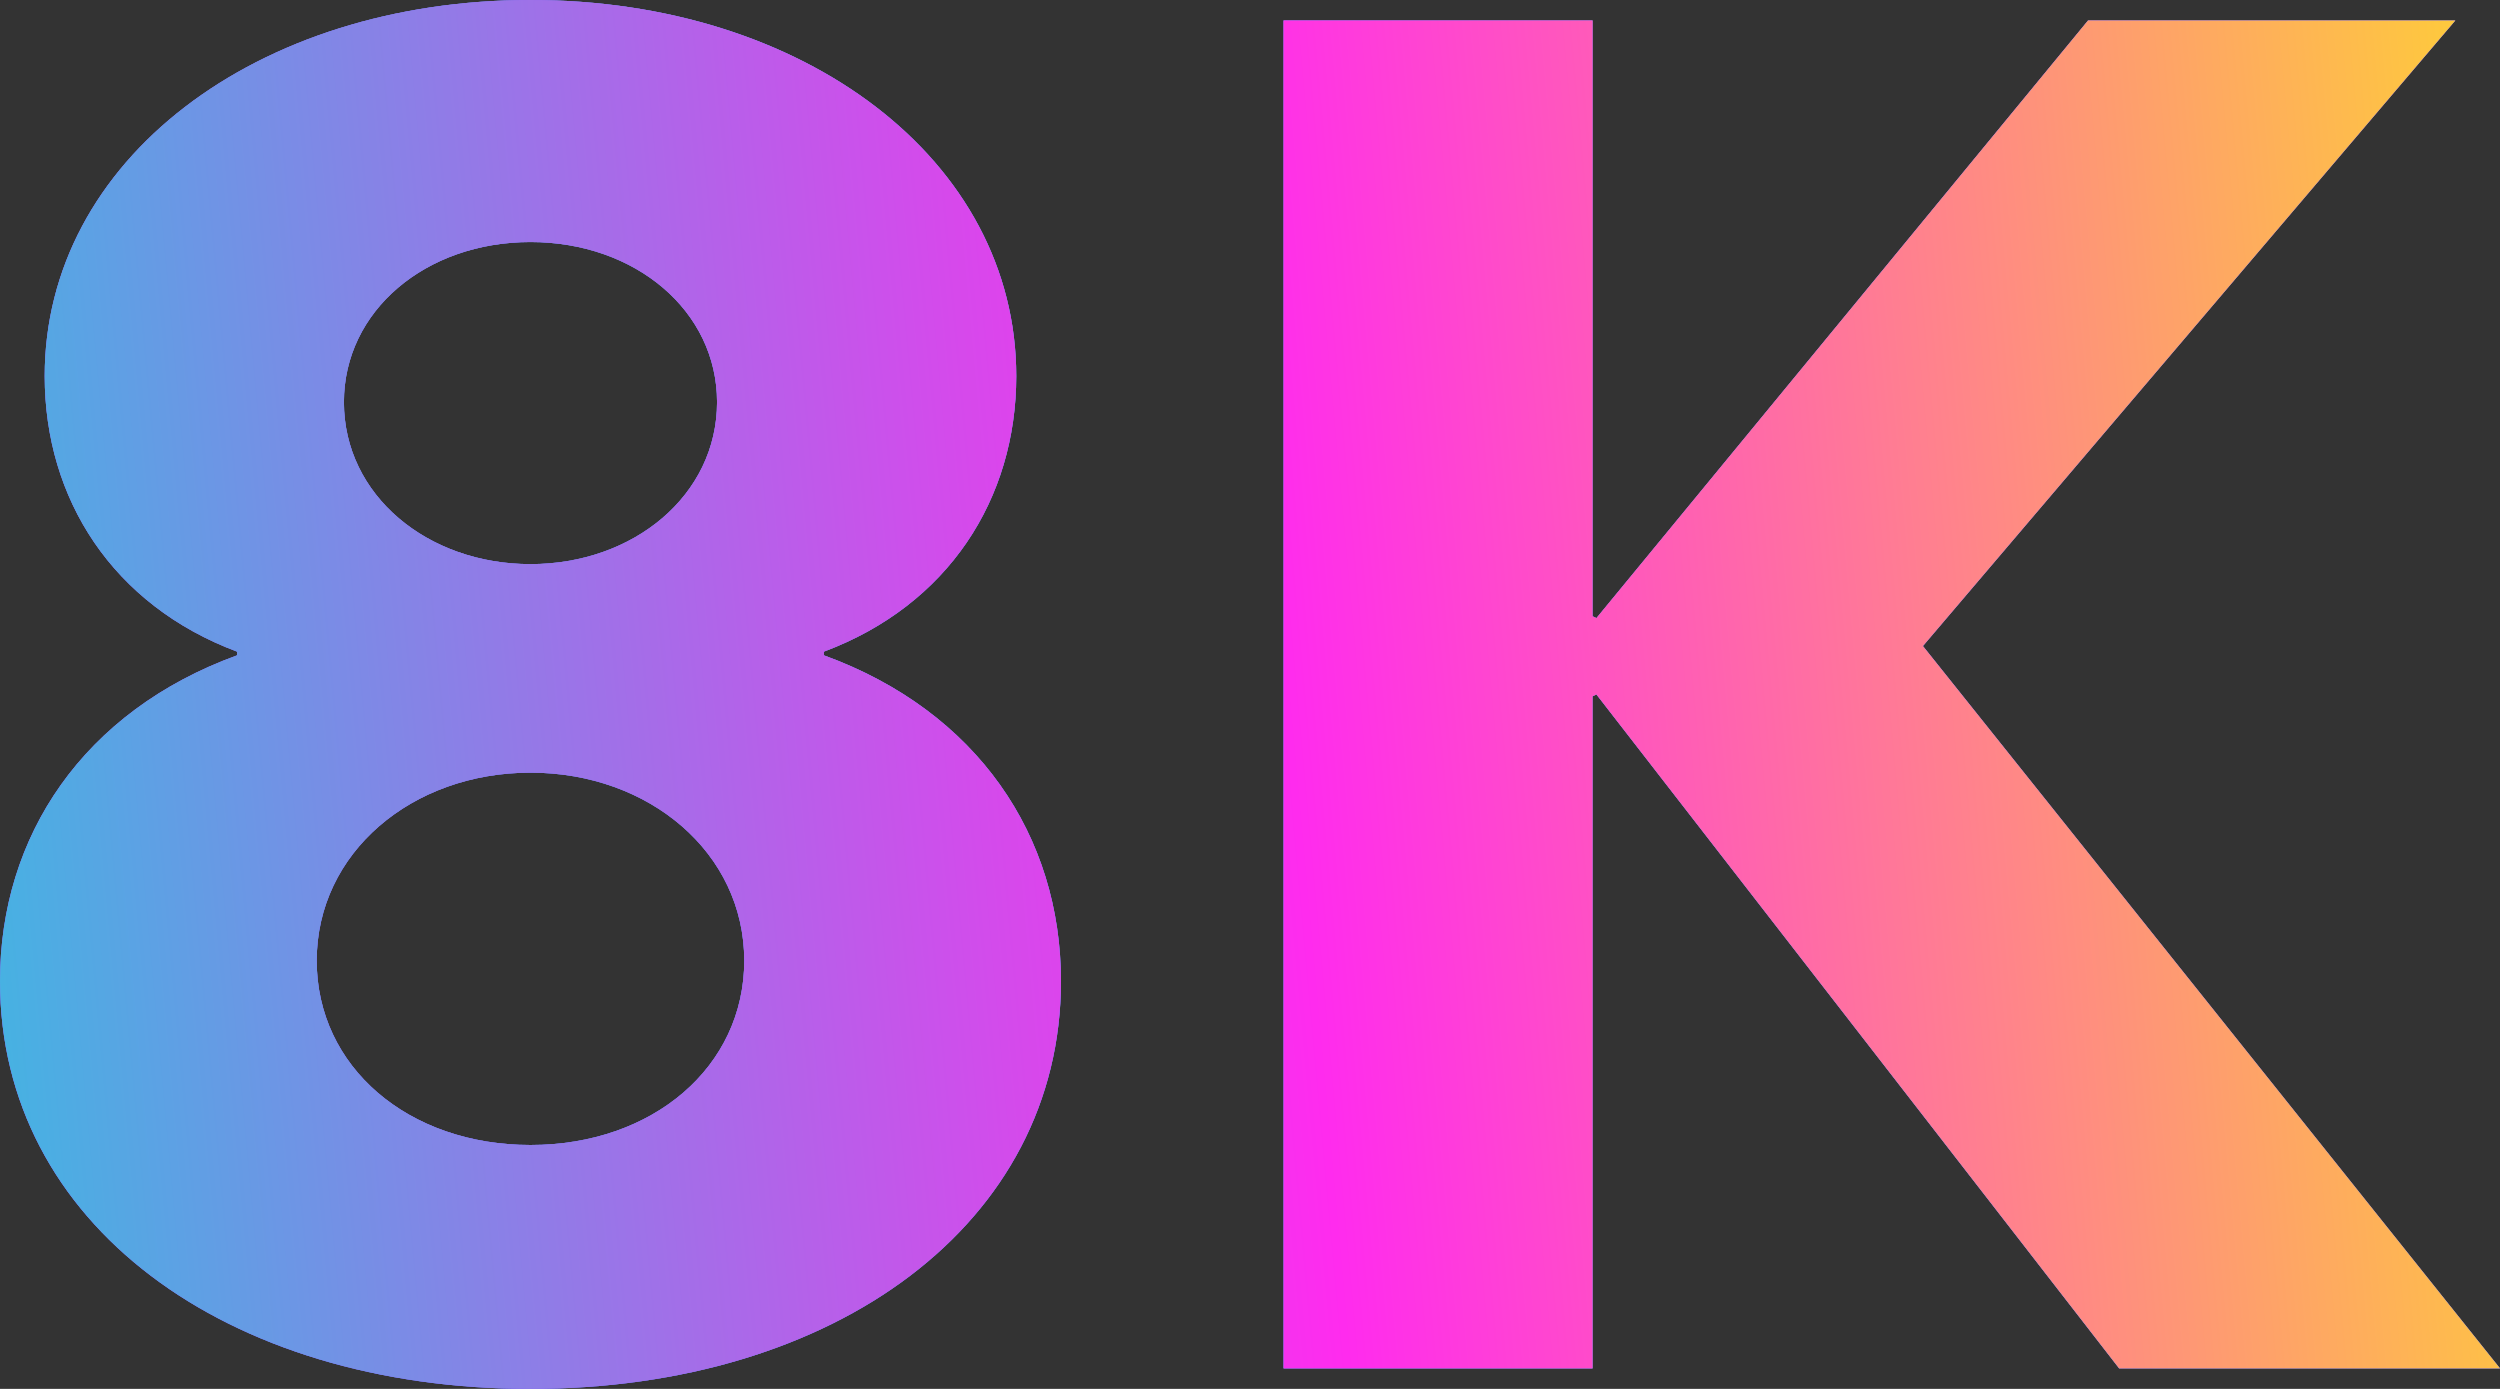 <svg xmlns="http://www.w3.org/2000/svg" fill="none" viewBox="0 0 108 60"><rect x="0" y="0" width="108" height="60" fill="#333333" stroke="none"/><path fill="url(#8k_svg__a)" d="M22.917 24.37c4.45 0 8.059-2.976 8.059-6.997 0-3.941-3.526-6.917-8.059-6.917-4.533 0-8.059 2.976-8.059 6.917 0 4.021 3.61 6.997 8.059 6.997Zm0 25.094c5.289 0 9.234-3.378 9.234-7.963 0-4.664-4.113-8.123-9.234-8.123-5.12 0-9.234 3.459-9.234 8.123 0 4.585 3.945 7.963 9.234 7.963Zm0 10.536C9.737 60 0 52.842 0 42.386c0-6.273 3.61-11.662 10.241-14.075v-.16c-5.372-2.012-8.31-6.596-8.31-11.904C1.93 6.917 11.08 0 22.917 0s20.986 6.917 20.986 16.247c0 5.308-2.938 9.892-8.31 11.903v.161c6.631 2.413 10.241 7.802 10.241 14.075C45.834 52.842 36.096 60 22.917 60Z"/><path fill="url(#8k_svg__b)" d="M22.917 24.37c4.45 0 8.059-2.976 8.059-6.997 0-3.941-3.526-6.917-8.059-6.917-4.533 0-8.059 2.976-8.059 6.917 0 4.021 3.61 6.997 8.059 6.997Zm0 25.094c5.289 0 9.234-3.378 9.234-7.963 0-4.664-4.113-8.123-9.234-8.123-5.12 0-9.234 3.459-9.234 8.123 0 4.585 3.945 7.963 9.234 7.963Zm0 10.536C9.737 60 0 52.842 0 42.386c0-6.273 3.61-11.662 10.241-14.075v-.16c-5.372-2.012-8.31-6.596-8.31-11.904C1.93 6.917 11.08 0 22.917 0s20.986 6.917 20.986 16.247c0 5.308-2.938 9.892-8.31 11.903v.161c6.631 2.413 10.241 7.802 10.241 14.075C45.834 52.842 36.096 60 22.917 60Z"/><path fill="url(#8k_svg__c)" d="M22.917 24.37c4.45 0 8.059-2.976 8.059-6.997 0-3.941-3.526-6.917-8.059-6.917-4.533 0-8.059 2.976-8.059 6.917 0 4.021 3.61 6.997 8.059 6.997Zm0 25.094c5.289 0 9.234-3.378 9.234-7.963 0-4.664-4.113-8.123-9.234-8.123-5.12 0-9.234 3.459-9.234 8.123 0 4.585 3.945 7.963 9.234 7.963Zm0 10.536C9.737 60 0 52.842 0 42.386c0-6.273 3.61-11.662 10.241-14.075v-.16c-5.372-2.012-8.31-6.596-8.31-11.904C1.93 6.917 11.08 0 22.917 0s20.986 6.917 20.986 16.247c0 5.308-2.938 9.892-8.31 11.903v.161c6.631 2.413 10.241 7.802 10.241 14.075C45.834 52.842 36.096 60 22.917 60Z"/><path fill="url(#8k_svg__d)" d="M55.45 59.115V.885h13.348v25.737l.168.08L90.204.885h15.865l-23 27.024L108 59.115H91.547L68.966 30l-.168.08v29.035H55.45Z"/><path fill="url(#8k_svg__e)" d="M55.45 59.115V.885h13.348v25.737l.168.08L90.204.885h15.865l-23 27.024L108 59.115H91.547L68.966 30l-.168.08v29.035H55.45Z"/><path fill="url(#8k_svg__f)" d="M55.45 59.115V.885h13.348v25.737l.168.08L90.204.885h15.865l-23 27.024L108 59.115H91.547L68.966 30l-.168.08v29.035H55.45Z"/><defs><linearGradient id="8k_svg__a" x1="120" x2="0" y1="1" y2="61" gradientUnits="userSpaceOnUse"><stop offset=".13" stop-color="#FF3AF6"/><stop offset=".583" stop-color="#55BBD4"/><stop offset="1" stop-color="#365DEB"/></linearGradient><linearGradient id="8k_svg__b" x1="-5.333" x2="115.624" y1="29.813" y2="29.813" gradientUnits="userSpaceOnUse"><stop stop-color="#A457F4"/><stop offset="1" stop-color="#398AED"/></linearGradient><linearGradient id="8k_svg__c" x1="133.095" x2="-30.311" y1="-5" y2="9.936" gradientUnits="userSpaceOnUse"><stop offset=".078" stop-color="#FEF50C"/><stop offset=".49" stop-color="#FF2BEE"/><stop offset=".903" stop-color="#22CCE0"/></linearGradient><linearGradient id="8k_svg__d" x1="120" x2="0" y1="1" y2="61" gradientUnits="userSpaceOnUse"><stop offset=".13" stop-color="#FF3AF6"/><stop offset=".583" stop-color="#55BBD4"/><stop offset="1" stop-color="#365DEB"/></linearGradient><linearGradient id="8k_svg__e" x1="-5.333" x2="115.624" y1="29.813" y2="29.813" gradientUnits="userSpaceOnUse"><stop stop-color="#A457F4"/><stop offset="1" stop-color="#398AED"/></linearGradient><linearGradient id="8k_svg__f" x1="133.095" x2="-30.311" y1="-5" y2="9.936" gradientUnits="userSpaceOnUse"><stop offset=".078" stop-color="#FEF50C"/><stop offset=".49" stop-color="#FF2BEE"/><stop offset=".903" stop-color="#22CCE0"/></linearGradient></defs></svg>